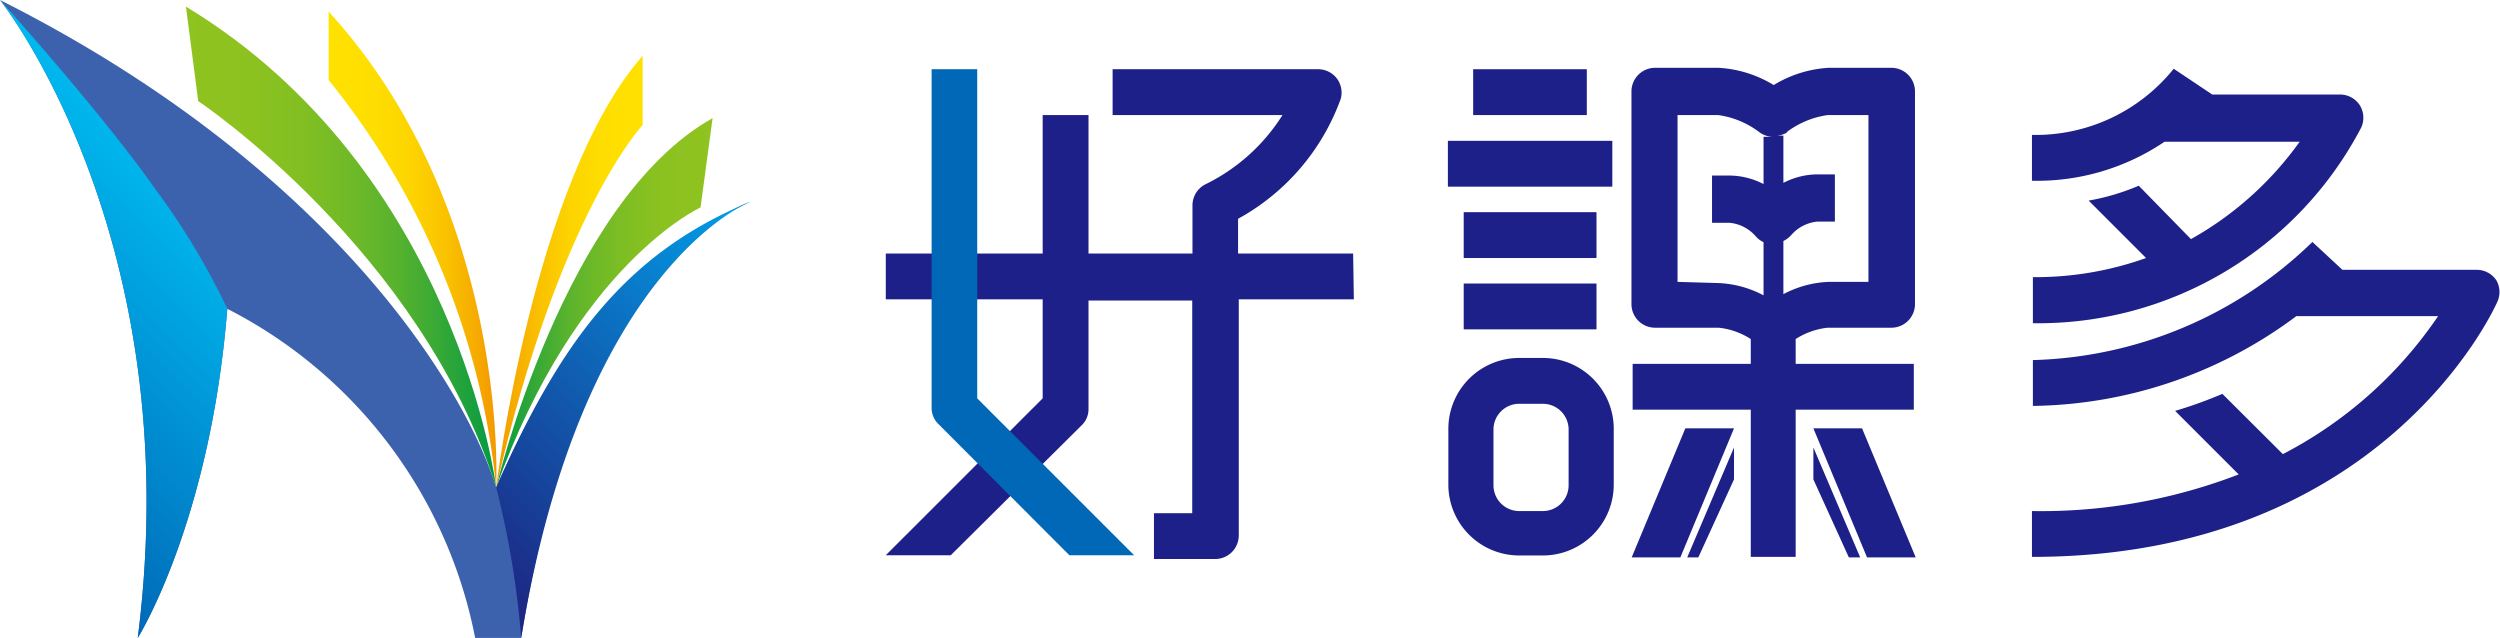 <svg xmlns="http://www.w3.org/2000/svg" xmlns:xlink="http://www.w3.org/1999/xlink" width="105.81" height="27" viewBox="0 0 105.81 27">
  <defs>
    <style>
      .a {
        fill: #3d62ad;
      }

      .b {
        fill: url(#a);
      }

      .c {
        fill: url(#b);
      }

      .d {
        fill: url(#c);
      }

      .e {
        fill: url(#d);
      }

      .f {
        fill: url(#e);
      }

      .g {
        fill: url(#f);
      }

      .h {
        fill: #1d2088;
      }

      .i {
        fill: #0068b7;
      }
    </style>
    <linearGradient id="a" data-name="未命名漸層 91" x1="19.4" y1="24.34" x2="33.5" y2="10.25" gradientUnits="userSpaceOnUse">
      <stop offset="0" stop-color="#1e2380"/>
      <stop offset="1" stop-color="#00a0e9"/>
    </linearGradient>
    <linearGradient id="b" data-name="未命名漸層 97" x1="-2.38" y1="18.79" x2="8.21" y2="8.21" gradientUnits="userSpaceOnUse">
      <stop offset="0" stop-color="#0068b7"/>
      <stop offset="1" stop-color="#00b9ef"/>
    </linearGradient>
    <linearGradient id="c" data-name="未命名漸層 98" x1="21" y1="12.81" x2="30.16" y2="12.81" gradientUnits="userSpaceOnUse">
      <stop offset="0" stop-color="#094"/>
      <stop offset="0.06" stop-color="#159f3f"/>
      <stop offset="0.2" stop-color="#3aaa35"/>
      <stop offset="0.33" stop-color="#59b32d"/>
      <stop offset="0.48" stop-color="#71ba27"/>
      <stop offset="0.63" stop-color="#82bf22"/>
      <stop offset="0.79" stop-color="#8cc220"/>
      <stop offset="1" stop-color="#8fc31f"/>
    </linearGradient>
    <linearGradient id="d" data-name="未命名漸層 81" x1="27.2" y1="11.5" x2="21" y2="11.5" gradientUnits="userSpaceOnUse">
      <stop offset="0" stop-color="#ffe100"/>
      <stop offset="0.27" stop-color="#fede00"/>
      <stop offset="0.49" stop-color="#fdd400"/>
      <stop offset="0.69" stop-color="#fac300"/>
      <stop offset="0.88" stop-color="#f6ab00"/>
      <stop offset="1" stop-color="#f39800"/>
    </linearGradient>
    <linearGradient id="e" x1="13.91" y1="10.56" x2="21.01" y2="10.56" xlink:href="#d"/>
    <linearGradient id="f" x1="21" y1="10.46" x2="7.87" y2="10.46" xlink:href="#c"/>
  </defs>
  <title>Logo_03</title>
  <g>
    <path class="a" d="M21,20.63C19.66,16.31,13.91,7,0,0,0,0,8,10,5.83,27c0,0,3.07-4.89,3.79-13.93A19.9,19.9,0,0,1,20.11,27h1.95c2.58-16.29,9.72-18.47,9.72-18.47C26.39,11.12,23.66,14.61,21,20.63Z"/>
    <path class="b" d="M22.06,27c2.57-15.77,9.72-18.47,9.72-18.47-5.39,2.21-8.12,6.08-10.78,12.1A38.34,38.34,0,0,1,22.06,27Z"/>
    <path class="c" d="M9.62,13.07C8.9,22.11,5.83,27,5.83,27,8,10,0,0,0,0S4.31,4.77,6.62,8.07A29.94,29.94,0,0,1,9.62,13.07Z"/>
    <path class="d" d="M21,20.63S23.85,8.53,30.16,5l-.51,3.78S24.41,11.15,21,20.63Z"/>
    <path class="e" d="M21,20.63s1.57-13,6.2-18.27V5.29S23.67,9,21,20.63Z"/>
    <path class="f" d="M21,20.63S21.62,8.94,13.91.49v2.9A32.5,32.5,0,0,1,21,20.63Z"/>
    <path class="g" d="M21,20.63S19.36,7.24,7.87.28l.52,4S17.8,10.56,21,20.63Z"/>
  </g>
  <path class="h" d="M57.27,10.73H52.4V9.26a9.45,9.45,0,0,0,4.35-5.09,1,1,0,0,0-.17-.85,1,1,0,0,0-.77-.39H47.09V4.87h7.19A8,8,0,0,1,51,7.81a1,1,0,0,0-.53.87v2.05H46.07V4.87H44.13v5.86H37.49v1.94h6.64v4.19L37.49,23.5h2.75L45.78,18a.94.94,0,0,0,.29-.68v-4.6h4.39v9H48.84v1.94h2.59a1,1,0,0,0,1-1V12.67h4.87Z"/>
  <path class="i" d="M45.26,23.5H48l-6.64-6.64V2.93H39.43V17.27a.94.94,0,0,0,.29.68Z"/>
  <g>
    <path class="h" d="M105.66,11.87a1,1,0,0,0-.82-.45h-5.7l-1.27-1.18a17.62,17.62,0,0,1-11.83,5v1.94a19,19,0,0,0,11.15-3.8h6a17.83,17.83,0,0,1-6.57,5.84l-2.56-2.55a18.39,18.39,0,0,1-2,.72l2.69,2.69A23.27,23.27,0,0,1,86,21.63v1.94c14.73,0,19.49-10.34,19.69-10.78A1,1,0,0,0,105.66,11.87Z"/>
    <path class="h" d="M99.94,5.39a1,1,0,0,0-.06-.93A1,1,0,0,0,99.06,4H93.63L92,2.91a7.5,7.5,0,0,1-6,2.8V7.65A9.64,9.64,0,0,0,91.61,6h5.72a14.12,14.12,0,0,1-4.6,4.12L90.52,7.86a9.6,9.6,0,0,1-2.12.63l2.43,2.43a13.91,13.91,0,0,1-4.79.81v1.95A15.43,15.43,0,0,0,99.94,5.39Z"/>
  </g>
  <g>
    <path class="h" d="M65.3,15.15h-1a3,3,0,0,0-3,3v2.36a3,3,0,0,0,3,3h1a3,3,0,0,0,3-3V18.18A3,3,0,0,0,65.3,15.15Zm1.09,5.39a1.09,1.09,0,0,1-1.09,1.09h-1a1.09,1.09,0,0,1-1.09-1.09V18.18a1.09,1.09,0,0,1,1.09-1.09h1a1.09,1.09,0,0,1,1.09,1.09Z"/>
    <rect class="h" x="62.35" y="2.93" width="4.81" height="1.94"/>
    <rect class="h" x="61.28" y="5.96" width="6.96" height="1.94"/>
    <rect class="h" x="61.95" y="8.98" width="5.62" height="1.94"/>
    <rect class="h" x="61.95" y="12" width="5.62" height="1.94"/>
    <path class="h" d="M76,15.4V14.35a3.1,3.1,0,0,1,1.36-.48h2.69a1,1,0,0,0,1-1v-9a1,1,0,0,0-1-1H77.4a5,5,0,0,0-2.33.73,5,5,0,0,0-2.33-.73H70.05a1,1,0,0,0-1,1v9a1,1,0,0,0,1,1h2.69a3.1,3.1,0,0,1,1.36.48V15.4h-5v1.94h5v6.23H76V17.34h5V15.4Zm-.39-9.8a3.72,3.72,0,0,1,1.75-.73h1.72v7.06H77.4a4.45,4.45,0,0,0-1.92.52V10.2a1.06,1.06,0,0,0,.34-.26,1.67,1.67,0,0,1,1.09-.56h.75v-2h-.75a3.18,3.18,0,0,0-1.43.36v-2h-.41A1,1,0,0,0,75.65,5.6ZM71,11.93V4.87h1.72a3.72,3.72,0,0,1,1.75.73,1,1,0,0,0,.58.19h-.41v2a3.18,3.18,0,0,0-1.43-.36h-.75v2h.75a1.67,1.67,0,0,1,1.09.56,1,1,0,0,0,.34.26v2.25a4.45,4.45,0,0,0-1.92-.52Z"/>
    <polygon class="h" points="76.75 18.13 79.02 23.59 81.08 23.59 78.81 18.13 76.75 18.13"/>
    <polygon class="h" points="76.75 20.29 78.25 23.59 78.73 23.59 76.75 18.94 76.75 20.29"/>
    <polygon class="h" points="69.06 23.59 71.12 23.59 73.39 18.13 71.33 18.13 69.06 23.59"/>
    <polygon class="h" points="71.88 23.59 73.39 20.29 73.39 18.94 71.41 23.59 71.88 23.59"/>
  </g>
</svg>
